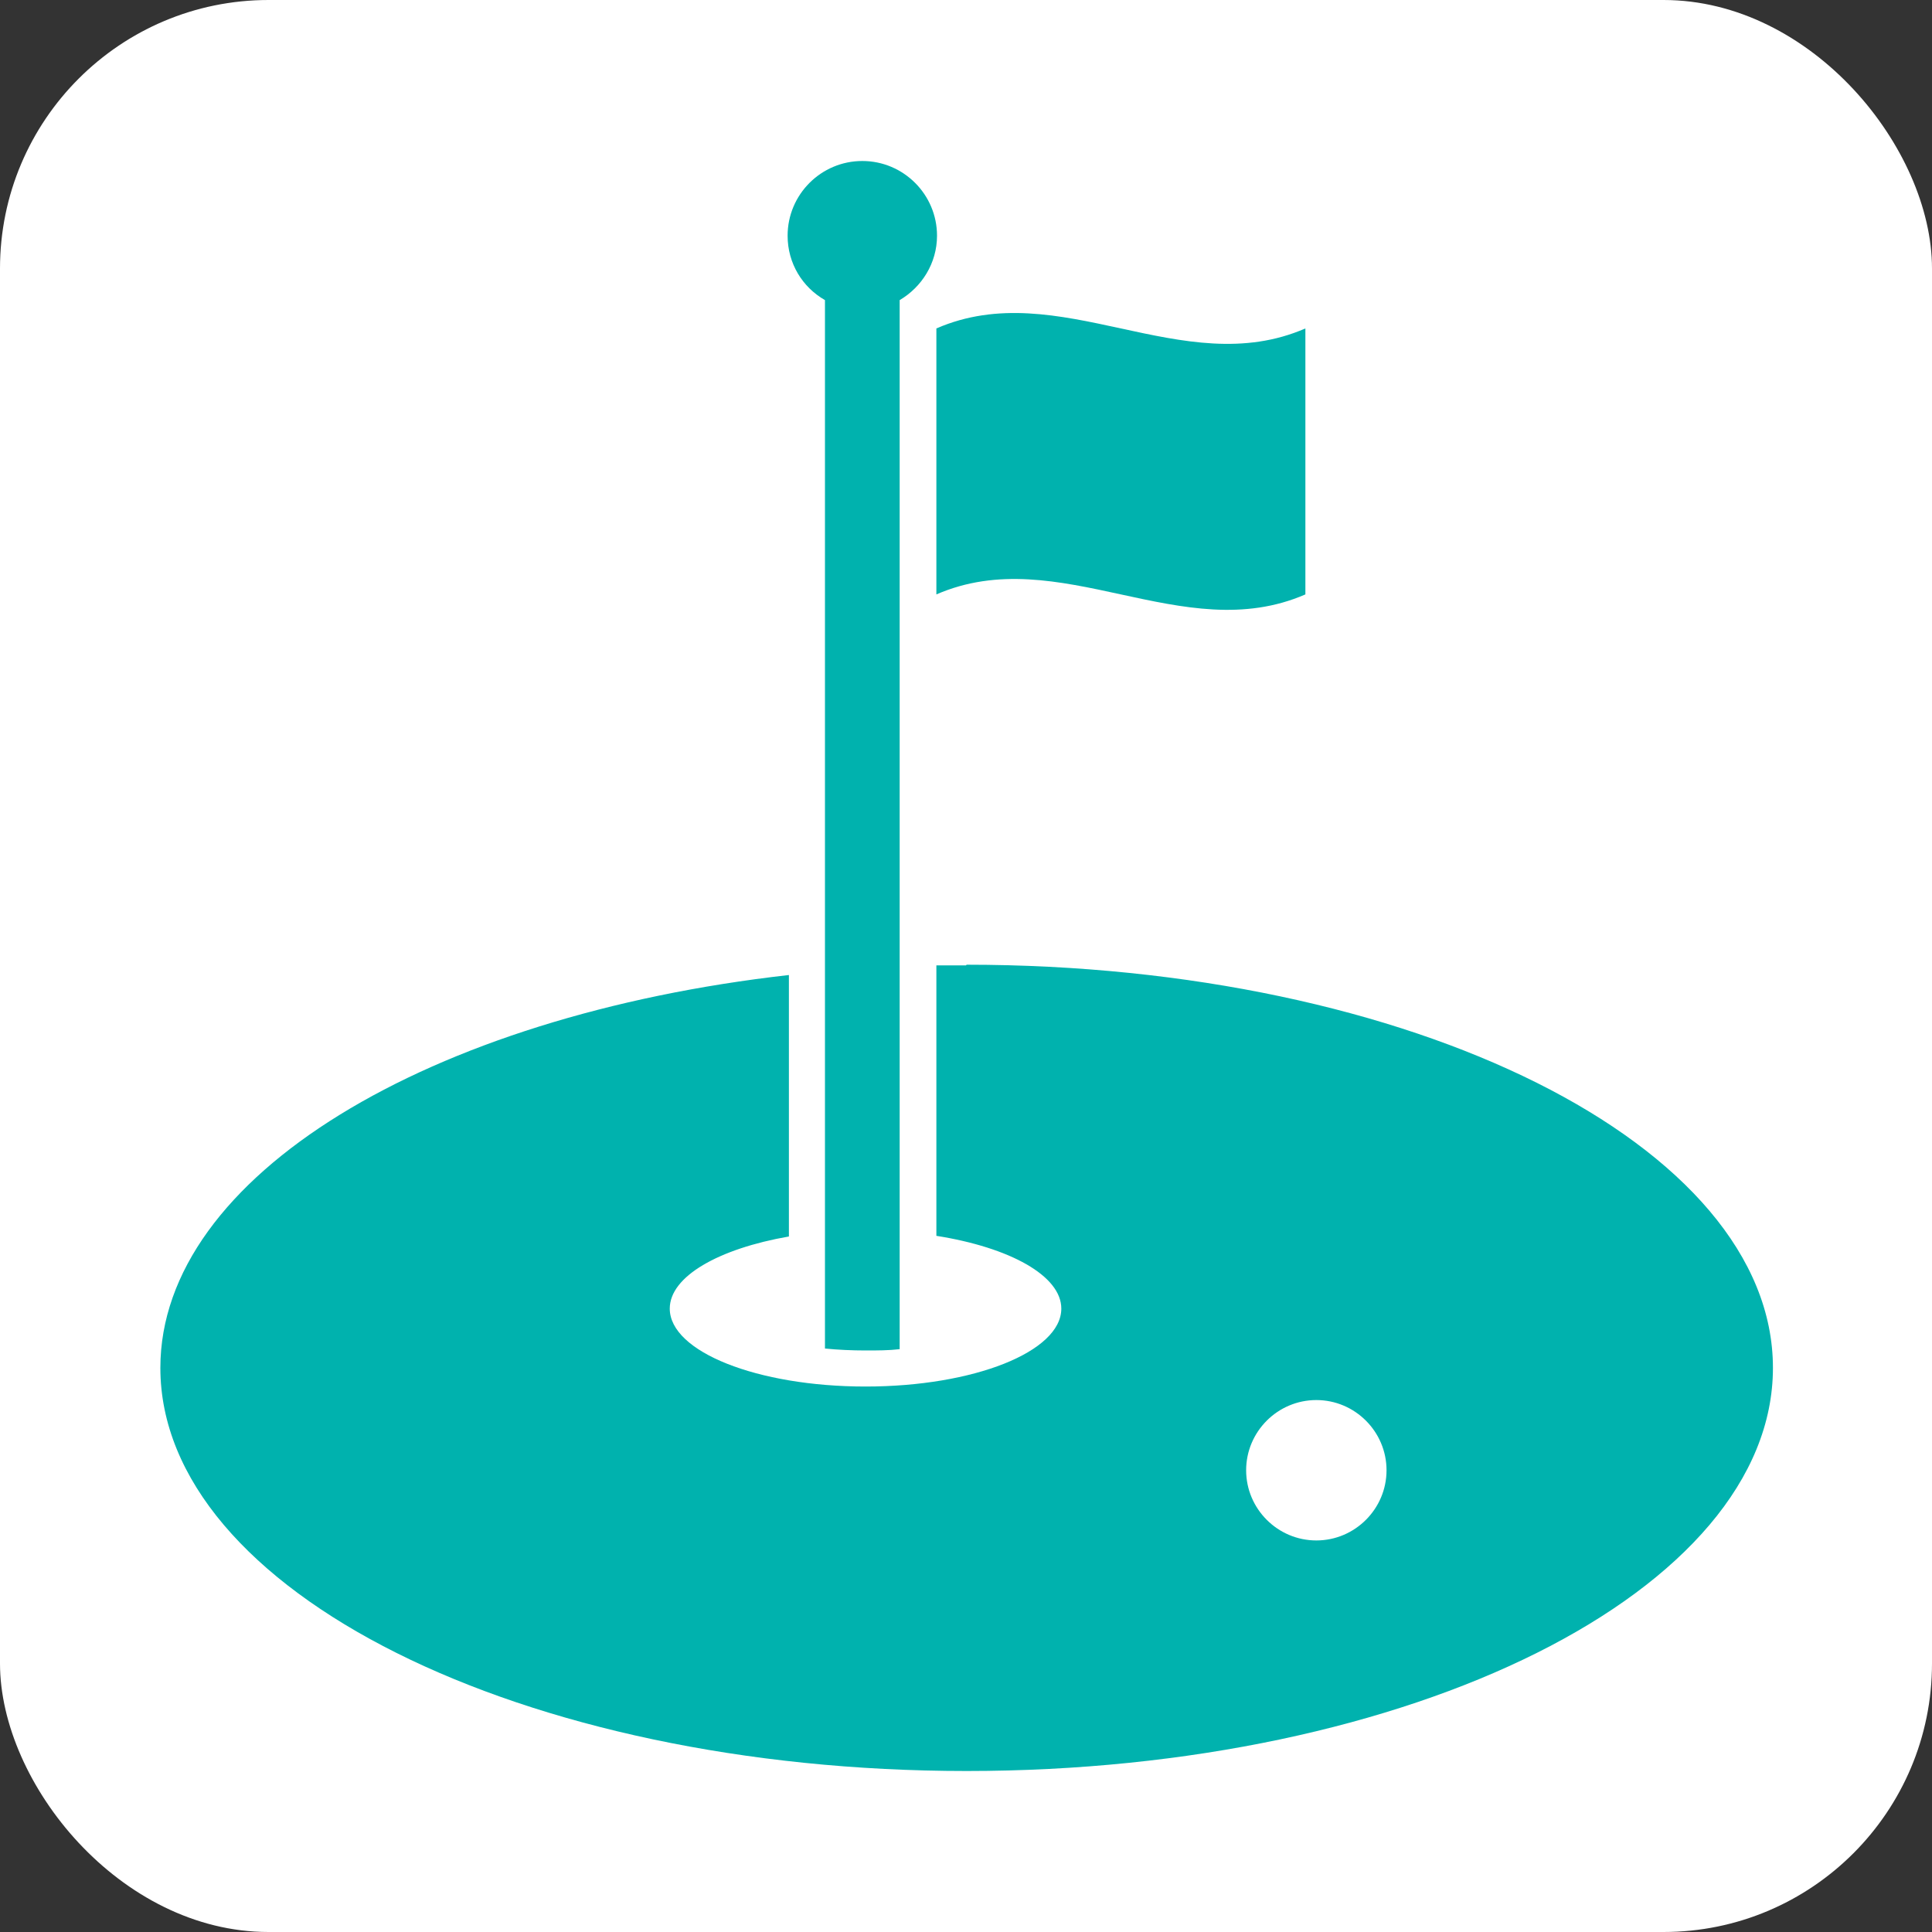 <?xml version="1.0" encoding="UTF-8"?><svg id="_レイヤー_2" xmlns="http://www.w3.org/2000/svg" viewBox="0 0 30 30"><rect x="0" y="0" width="30" height="30" fill="#333333" stroke="none"/><defs><style>.cls-1{fill:#fff;}.cls-2{fill:#00b2ae;}</style></defs><g id="_イラスト"><rect class="cls-1" width="30" height="30" rx="4.17" ry="4.17"/><path class="cls-2" d="M15,14.99c-.15,0-.31,0-.46,0v4.2c1.14.18,1.94.62,1.94,1.13,0,.67-1.36,1.21-3.04,1.21s-3.04-.54-3.04-1.21c0-.5.76-.93,1.85-1.12v-4.06c-5.58.63-9.76,3.12-9.76,6.1,0,3.46,5.61,6.26,12.52,6.26s12.52-2.8,12.52-6.26-5.61-6.26-12.52-6.26ZM20.44,23.92c-.6,0-1.09-.49-1.09-1.09s.49-1.09,1.09-1.09,1.09.49,1.09,1.09-.49,1.09-1.09,1.09Z"/><path class="cls-2" d="M12.81,4.66v16.28c.2.02.42.03.63.03.18,0,.36,0,.53-.02V4.66c.34-.2.58-.57.58-1,0-.64-.52-1.16-1.16-1.16s-1.16.52-1.16,1.16c0,.43.23.8.58,1Z"/><path class="cls-2" d="M14.54,9.23c1.91-.83,3.82.83,5.73,0v-4.13c-1.91.83-3.82-.83-5.73,0,0,1.38,0,2.76,0,4.13Z"/></g></svg>